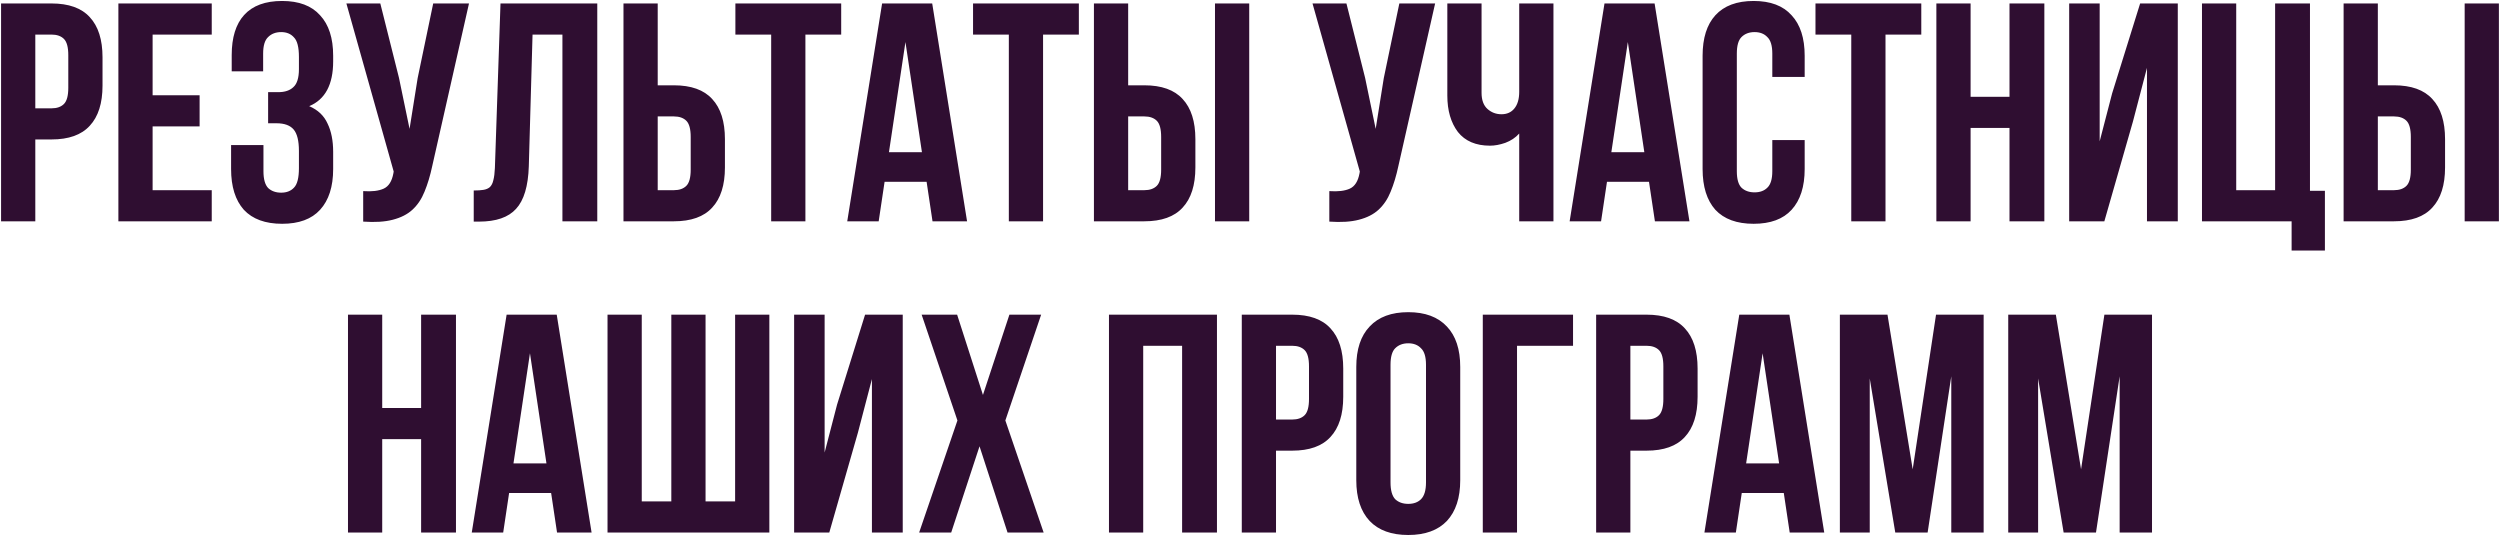 <?xml version="1.0" encoding="UTF-8"?> <svg xmlns="http://www.w3.org/2000/svg" width="723" height="155" viewBox="0 0 723 155" fill="none"><path d="M14.89 1C19.87 1 23.56 2.32 25.96 4.96C28.42 7.6 29.65 11.47 29.65 16.57V24.76C29.65 29.86 28.42 33.73 25.96 36.37C23.56 39.01 19.87 40.33 14.89 40.33H10.21V64H0.31V1H14.89ZM10.21 10V31.33H14.89C16.45 31.33 17.65 30.91 18.49 30.07C19.33 29.23 19.75 27.67 19.75 25.39V15.94C19.75 13.66 19.33 12.1 18.49 11.26C17.65 10.42 16.45 10 14.89 10H10.21ZM44.136 27.55H57.726V36.55H44.136V55H61.236V64H34.236V1H61.236V10H44.136V27.55ZM86.451 16.48C86.451 13.66 85.971 11.77 85.01 10.81C84.111 9.79 82.88 9.28 81.32 9.28C79.76 9.28 78.501 9.76 77.54 10.72C76.581 11.62 76.1 13.21 76.1 15.49V20.62H67.01V15.94C67.01 10.84 68.21 6.97 70.611 4.33C73.07 1.63 76.731 0.28 81.591 0.28C86.451 0.28 90.111 1.66 92.57 4.42C95.091 7.12 96.35 11.02 96.35 16.12V17.74C96.35 24.46 94.04 28.78 89.421 30.7C91.941 31.78 93.71 33.46 94.731 35.74C95.811 37.96 96.35 40.69 96.35 43.93V48.88C96.35 53.98 95.091 57.91 92.57 60.67C90.111 63.37 86.451 64.72 81.591 64.72C76.731 64.72 73.04 63.37 70.52 60.67C68.061 57.91 66.831 53.98 66.831 48.88V41.95H76.191V49.51C76.191 51.79 76.641 53.41 77.54 54.37C78.501 55.27 79.76 55.72 81.32 55.72C82.88 55.72 84.111 55.24 85.01 54.28C85.971 53.32 86.451 51.43 86.451 48.61V43.66C86.451 40.72 85.941 38.65 84.921 37.45C83.9 36.25 82.251 35.65 79.971 35.65H77.54V26.65H80.51C82.371 26.65 83.811 26.17 84.831 25.21C85.91 24.25 86.451 22.51 86.451 19.99V16.48ZM125.014 47.98C124.414 50.8 123.664 53.29 122.764 55.45C121.924 57.55 120.754 59.29 119.254 60.67C117.814 61.99 115.924 62.95 113.584 63.55C111.304 64.15 108.454 64.33 105.034 64.09V55.27C107.554 55.45 109.534 55.21 110.974 54.55C112.414 53.89 113.344 52.42 113.764 50.14L113.854 49.6L100.174 1H109.984L115.384 22.51L118.444 37.27L120.784 22.6L125.284 1H135.634L125.014 47.98ZM137.002 55.09C138.142 55.09 139.072 55.03 139.792 54.91C140.572 54.79 141.202 54.52 141.682 54.1C142.162 53.62 142.492 52.96 142.672 52.12C142.912 51.22 143.062 50.05 143.122 48.61L144.742 1H172.732V64H162.652V10H154.012L152.932 48.07C152.752 53.83 151.522 57.94 149.242 60.4C147.022 62.86 143.452 64.09 138.532 64.09H137.002V55.09ZM180.31 64V1H190.21V24.67H194.89C199.87 24.67 203.56 25.99 205.96 28.63C208.42 31.27 209.65 35.14 209.65 40.24V48.43C209.65 53.53 208.42 57.4 205.96 60.04C203.56 62.68 199.87 64 194.89 64H180.31ZM194.89 55C196.45 55 197.65 54.58 198.49 53.74C199.33 52.9 199.75 51.34 199.75 49.06V39.61C199.75 37.33 199.33 35.77 198.49 34.93C197.65 34.09 196.45 33.67 194.89 33.67H190.21V55H194.89ZM212.674 1H243.274V10H232.924V64H223.024V10H212.674V1ZM279.674 64H269.684L267.974 52.57H255.824L254.114 64H245.024L255.104 1H269.594L279.674 64ZM257.084 44.02H266.624L261.854 12.16L257.084 44.02ZM281.405 1H312.005V10H301.655V64H291.755V10H281.405V1ZM316.365 64V1H326.265V24.67H330.945C335.925 24.67 339.615 25.99 342.015 28.63C344.475 31.27 345.705 35.14 345.705 40.24V48.43C345.705 53.53 344.475 57.4 342.015 60.04C339.615 62.68 335.925 64 330.945 64H316.365ZM330.945 55C332.505 55 333.705 54.58 334.545 53.74C335.385 52.9 335.805 51.34 335.805 49.06V39.61C335.805 37.33 335.385 35.77 334.545 34.93C333.705 34.09 332.505 33.67 330.945 33.67H326.265V55H330.945ZM351.375 64V1H361.275V64H351.375ZM404.418 47.98C403.818 50.8 403.068 53.29 402.168 55.45C401.328 57.55 400.158 59.29 398.658 60.67C397.218 61.99 395.328 62.95 392.988 63.55C390.708 64.15 387.858 64.33 384.438 64.09V55.27C386.958 55.45 388.938 55.21 390.378 54.55C391.818 53.89 392.748 52.42 393.168 50.14L393.258 49.6L379.578 1H389.388L394.788 22.51L397.848 37.27L400.188 22.6L404.688 1H415.038L404.418 47.98ZM449.257 1V64H439.357V38.62C438.277 39.82 436.927 40.72 435.307 41.32C433.747 41.86 432.277 42.13 430.897 42.13C426.817 42.13 423.727 40.81 421.627 38.17C419.587 35.47 418.567 31.96 418.567 27.64V1H428.467V26.83C428.467 28.93 429.037 30.49 430.177 31.51C431.317 32.53 432.667 33.04 434.227 33.04C435.787 33.04 437.017 32.5 437.917 31.42C438.877 30.28 439.357 28.66 439.357 26.56V1H449.257ZM488.59 64H478.6L476.89 52.57H464.74L463.03 64H453.94L464.02 1H478.51L488.59 64ZM466 44.02H475.54L470.77 12.16L466 44.02ZM521.911 40.51V48.88C521.911 53.98 520.651 57.91 518.131 60.67C515.671 63.37 512.011 64.72 507.151 64.72C502.291 64.72 498.601 63.37 496.081 60.67C493.621 57.91 492.391 53.98 492.391 48.88V16.12C492.391 11.02 493.621 7.12 496.081 4.42C498.601 1.66 502.291 0.28 507.151 0.28C512.011 0.28 515.671 1.66 518.131 4.42C520.651 7.12 521.911 11.02 521.911 16.12V22.24H512.551V15.49C512.551 13.21 512.071 11.62 511.111 10.72C510.211 9.76 508.981 9.28 507.421 9.28C505.861 9.28 504.601 9.76 503.641 10.72C502.741 11.62 502.291 13.21 502.291 15.49V49.51C502.291 51.79 502.741 53.38 503.641 54.28C504.601 55.18 505.861 55.63 507.421 55.63C508.981 55.63 510.211 55.18 511.111 54.28C512.071 53.38 512.551 51.79 512.551 49.51V40.51H521.911ZM525.037 1H555.637V10H545.287V64H535.387V10H525.037V1ZM569.897 64H559.997V1H569.897V28H581.147V1H591.227V64H581.147V37H569.897V64ZM608.576 64H598.406V1H607.226V40.87L610.826 27.01L618.926 1H629.816V64H620.906V19.63L616.856 35.11L608.576 64ZM636.814 1H646.714V55H657.964V1H668.044V55.18H672.364V72.46H662.734V64H636.814V1ZM677.771 64V1H687.671V24.67H692.351C697.331 24.67 701.021 25.99 703.421 28.63C705.881 31.27 707.111 35.14 707.111 40.24V48.43C707.111 53.53 705.881 57.4 703.421 60.04C701.021 62.68 697.331 64 692.351 64H677.771ZM692.351 55C693.911 55 695.111 54.58 695.951 53.74C696.791 52.9 697.211 51.34 697.211 49.06V39.61C697.211 37.33 696.791 35.77 695.951 34.93C695.111 34.09 693.911 33.67 692.351 33.67H687.671V55H692.351ZM712.781 64V1H722.681V64H712.781ZM110.537 154H100.637V91H110.537V118H121.787V91H131.867V154H121.787V127H110.537V154ZM171.085 154H161.095L159.385 142.57H147.235L145.525 154H136.435L146.515 91H161.005L171.085 154ZM148.495 134.02H158.035L153.265 102.16L148.495 134.02ZM175.696 154V91H185.596V145H194.146V91H204.046V145H212.596V91H222.496V154H175.696ZM239.831 154H229.661V91H238.481V130.87L242.081 117.01L250.181 91H261.071V154H252.161V109.63L248.111 125.11L239.831 154ZM301.099 91L290.749 121.6L301.819 154H291.379L283.279 129.07L275.089 154H265.819L276.889 121.6L266.539 91H276.799L284.269 114.22L291.919 91H301.099ZM330.615 154H320.715V91H351.945V154H341.865V100H330.615V154ZM373.703 91C378.683 91 382.373 92.32 384.773 94.96C387.233 97.6 388.463 101.47 388.463 106.57V114.76C388.463 119.86 387.233 123.73 384.773 126.37C382.373 129.01 378.683 130.33 373.703 130.33H369.023V154H359.123V91H373.703ZM369.023 100V121.33H373.703C375.263 121.33 376.463 120.91 377.303 120.07C378.143 119.23 378.563 117.67 378.563 115.39V105.94C378.563 103.66 378.143 102.1 377.303 101.26C376.463 100.42 375.263 100 373.703 100H369.023ZM402.139 139.51C402.139 141.79 402.589 143.41 403.489 144.37C404.449 145.27 405.709 145.72 407.269 145.72C408.829 145.72 410.059 145.27 410.959 144.37C411.919 143.41 412.399 141.79 412.399 139.51V105.49C412.399 103.21 411.919 101.62 410.959 100.72C410.059 99.76 408.829 99.28 407.269 99.28C405.709 99.28 404.449 99.76 403.489 100.72C402.589 101.62 402.139 103.21 402.139 105.49V139.51ZM392.239 106.12C392.239 101.02 393.529 97.12 396.109 94.42C398.689 91.66 402.409 90.28 407.269 90.28C412.129 90.28 415.849 91.66 418.429 94.42C421.009 97.12 422.299 101.02 422.299 106.12V138.88C422.299 143.98 421.009 147.91 418.429 150.67C415.849 153.37 412.129 154.72 407.269 154.72C402.409 154.72 398.689 153.37 396.109 150.67C393.529 147.91 392.239 143.98 392.239 138.88V106.12ZM428.823 154V91H454.923V100H438.723V154H428.823ZM476.184 91C481.164 91 484.854 92.32 487.254 94.96C489.714 97.6 490.944 101.47 490.944 106.57V114.76C490.944 119.86 489.714 123.73 487.254 126.37C484.854 129.01 481.164 130.33 476.184 130.33H471.504V154H461.604V91H476.184ZM471.504 100V121.33H476.184C477.744 121.33 478.944 120.91 479.784 120.07C480.624 119.23 481.044 117.67 481.044 115.39V105.94C481.044 103.66 480.624 102.1 479.784 101.26C478.944 100.42 477.744 100 476.184 100H471.504ZM527.57 154H517.58L515.87 142.57H503.72L502.01 154H492.92L503 91H517.49L527.57 154ZM504.98 134.02H514.52L509.75 102.16L504.98 134.02ZM553.15 135.73L559.9 91H573.67V154H564.31V108.82L557.47 154H548.11L540.73 109.45V154H532.09V91H545.86L553.15 135.73ZM601.841 135.73L608.591 91H622.361V154H613.001V108.82L606.161 154H596.801L589.421 109.45V154H580.781V91H594.551L601.841 135.73Z" fill="#2F0E31"></path></svg> 
